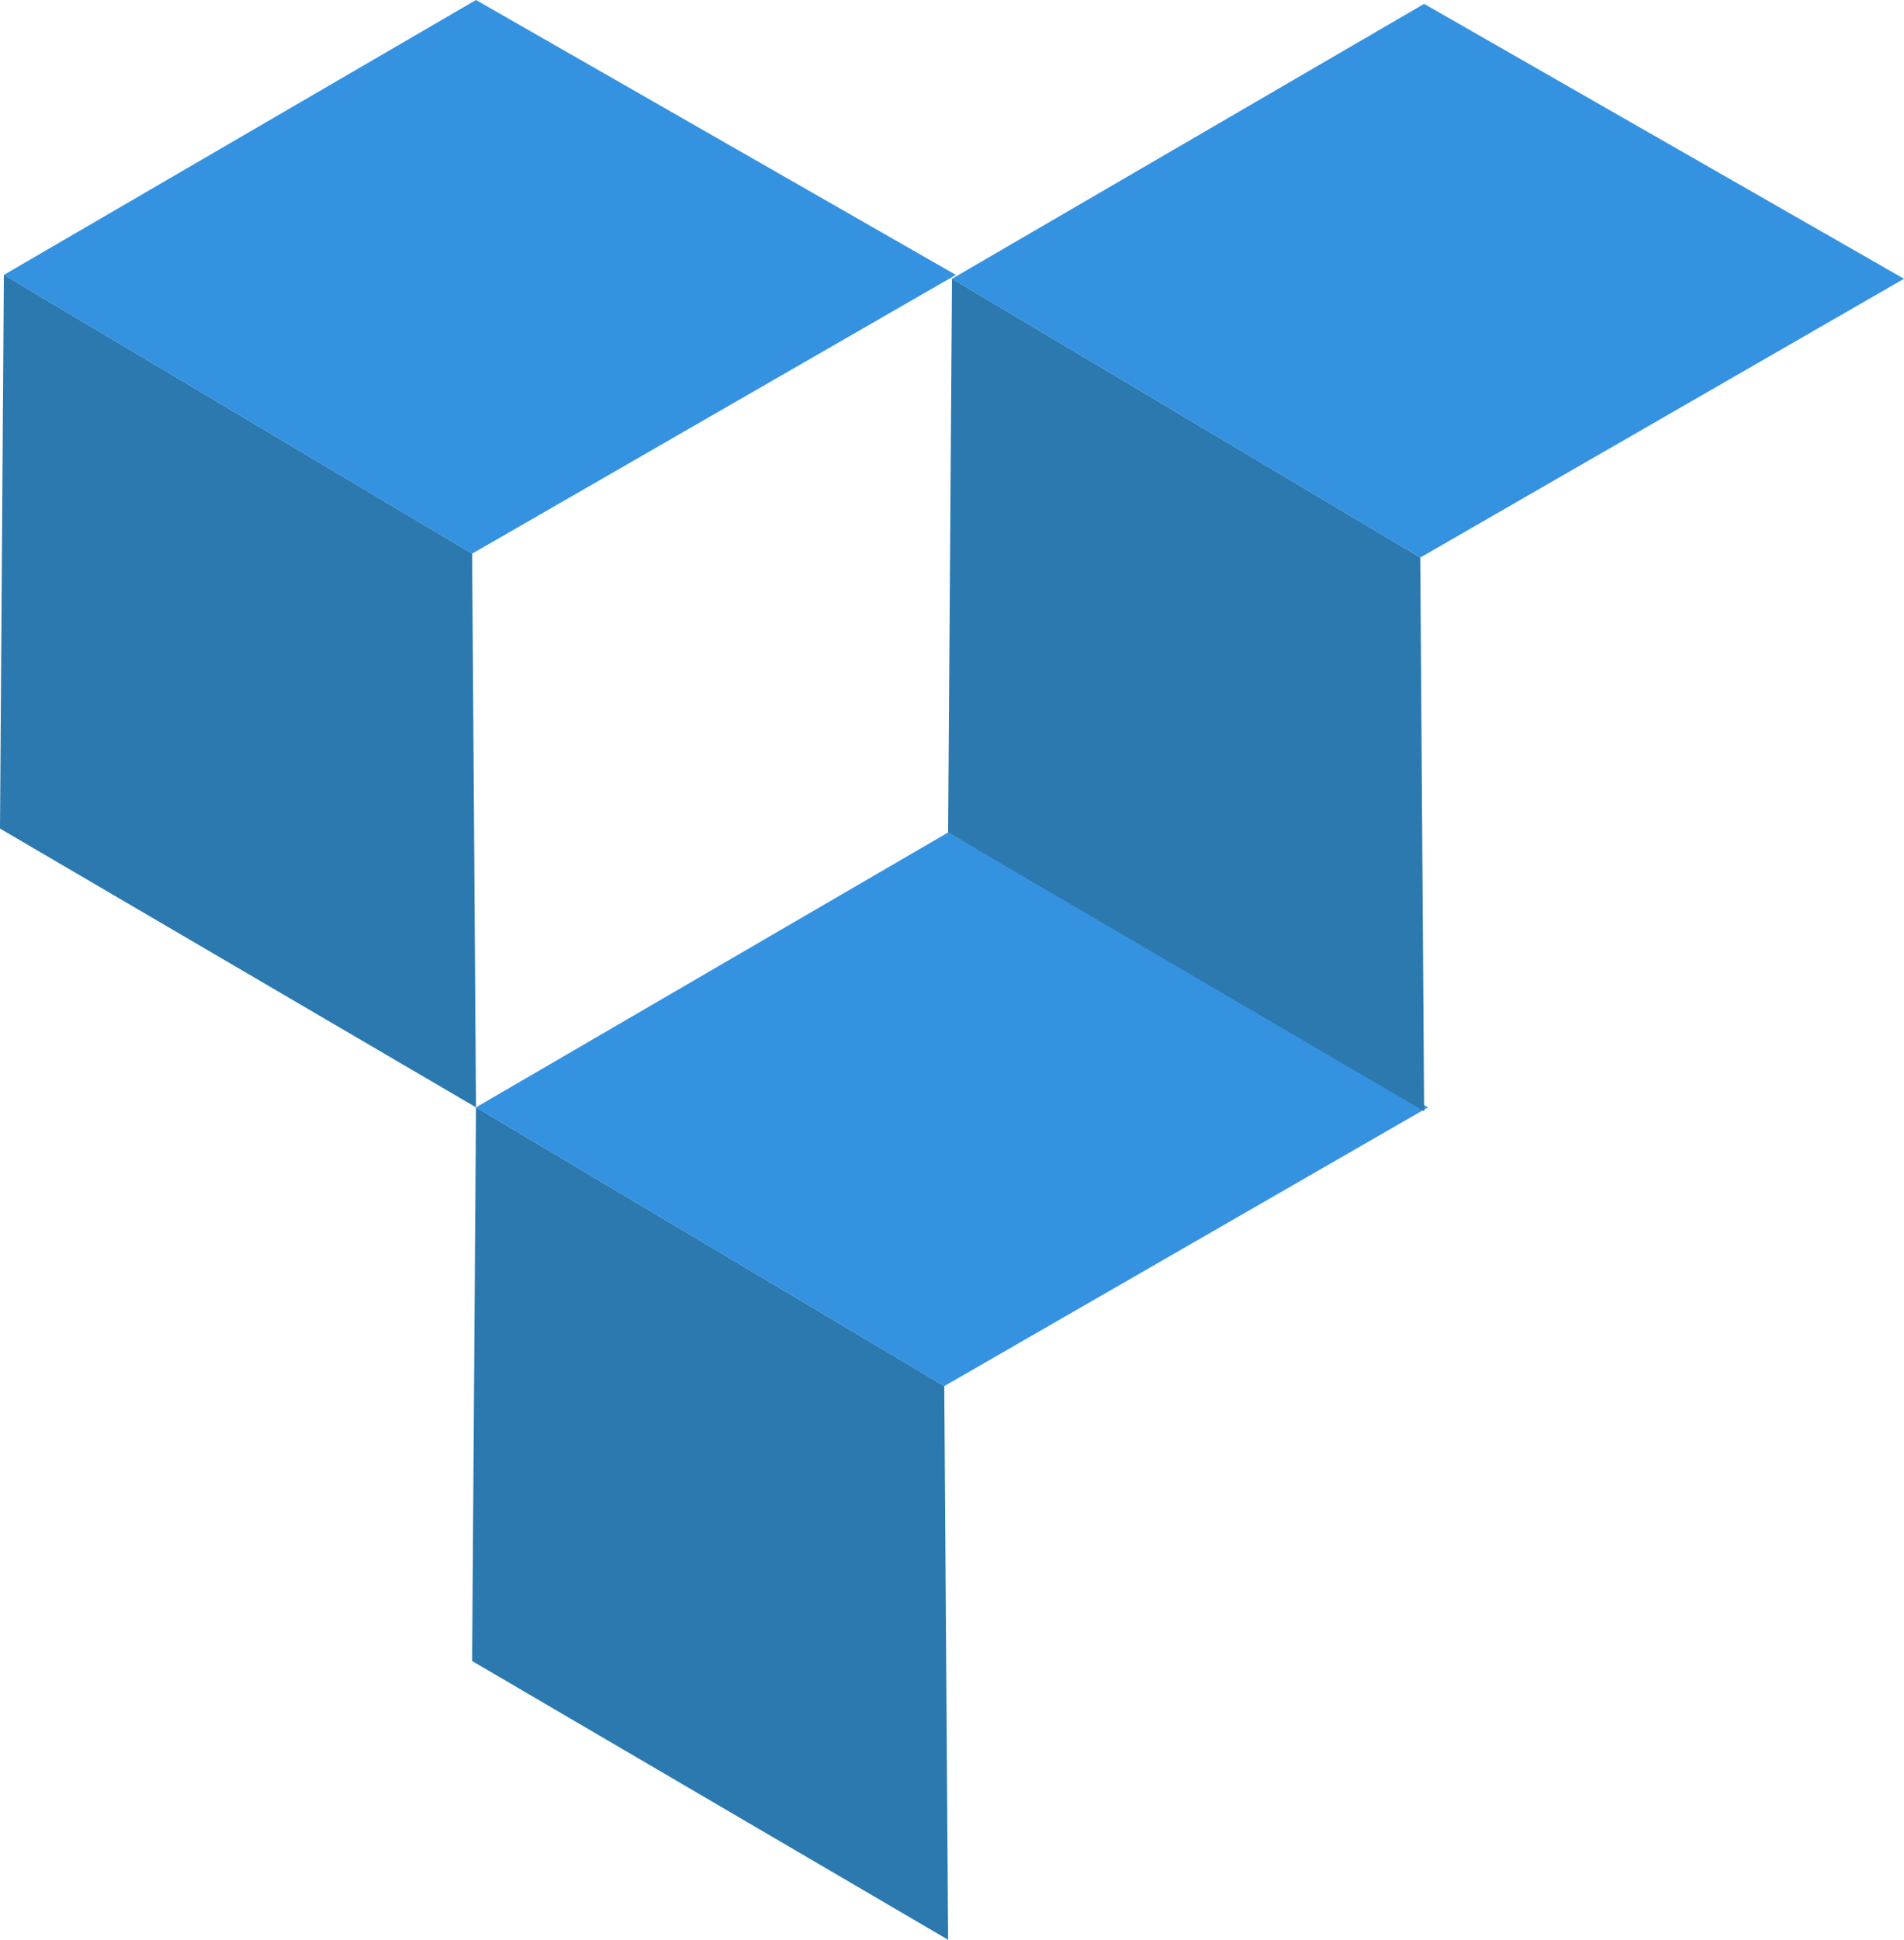 <?xml version="1.0" encoding="utf-8"?>
<!-- Generator: Adobe Illustrator 23.0.0, SVG Export Plug-In . SVG Version: 6.00 Build 0)  -->
<svg version="1.1" id="Layer_2" xmlns="http://www.w3.org/2000/svg" xmlns:xlink="http://www.w3.org/1999/xlink" x="0px" y="0px"
	 viewBox="0 0 492 501" style="enable-background:new 0 0 492 501;" xml:space="preserve">
<style type="text/css">
	.st0{fill:#3492E1;}
	.st1{fill:#2B79AF;}
</style>
<g>
	<g>
		<polygon class="st0" points="245,215 123,286 244,358 369,286 		"/>
		<polygon class="st1" points="245,501 122,429 123,286 244,358 		"/>
	</g>
	<g>
		<polygon class="st0" points="123,0 1,71 122,143 247,71 		"/>
		<polygon class="st1" points="123,286 0,214 1,71 122,143 		"/>
	</g>
	<g>
		<polygon class="st0" points="368,1 246,72 367,144 492,72 		"/>
		<polygon class="st1" points="368,287 245,215 246,72 367,144 		"/>
	</g>
</g>
</svg>
